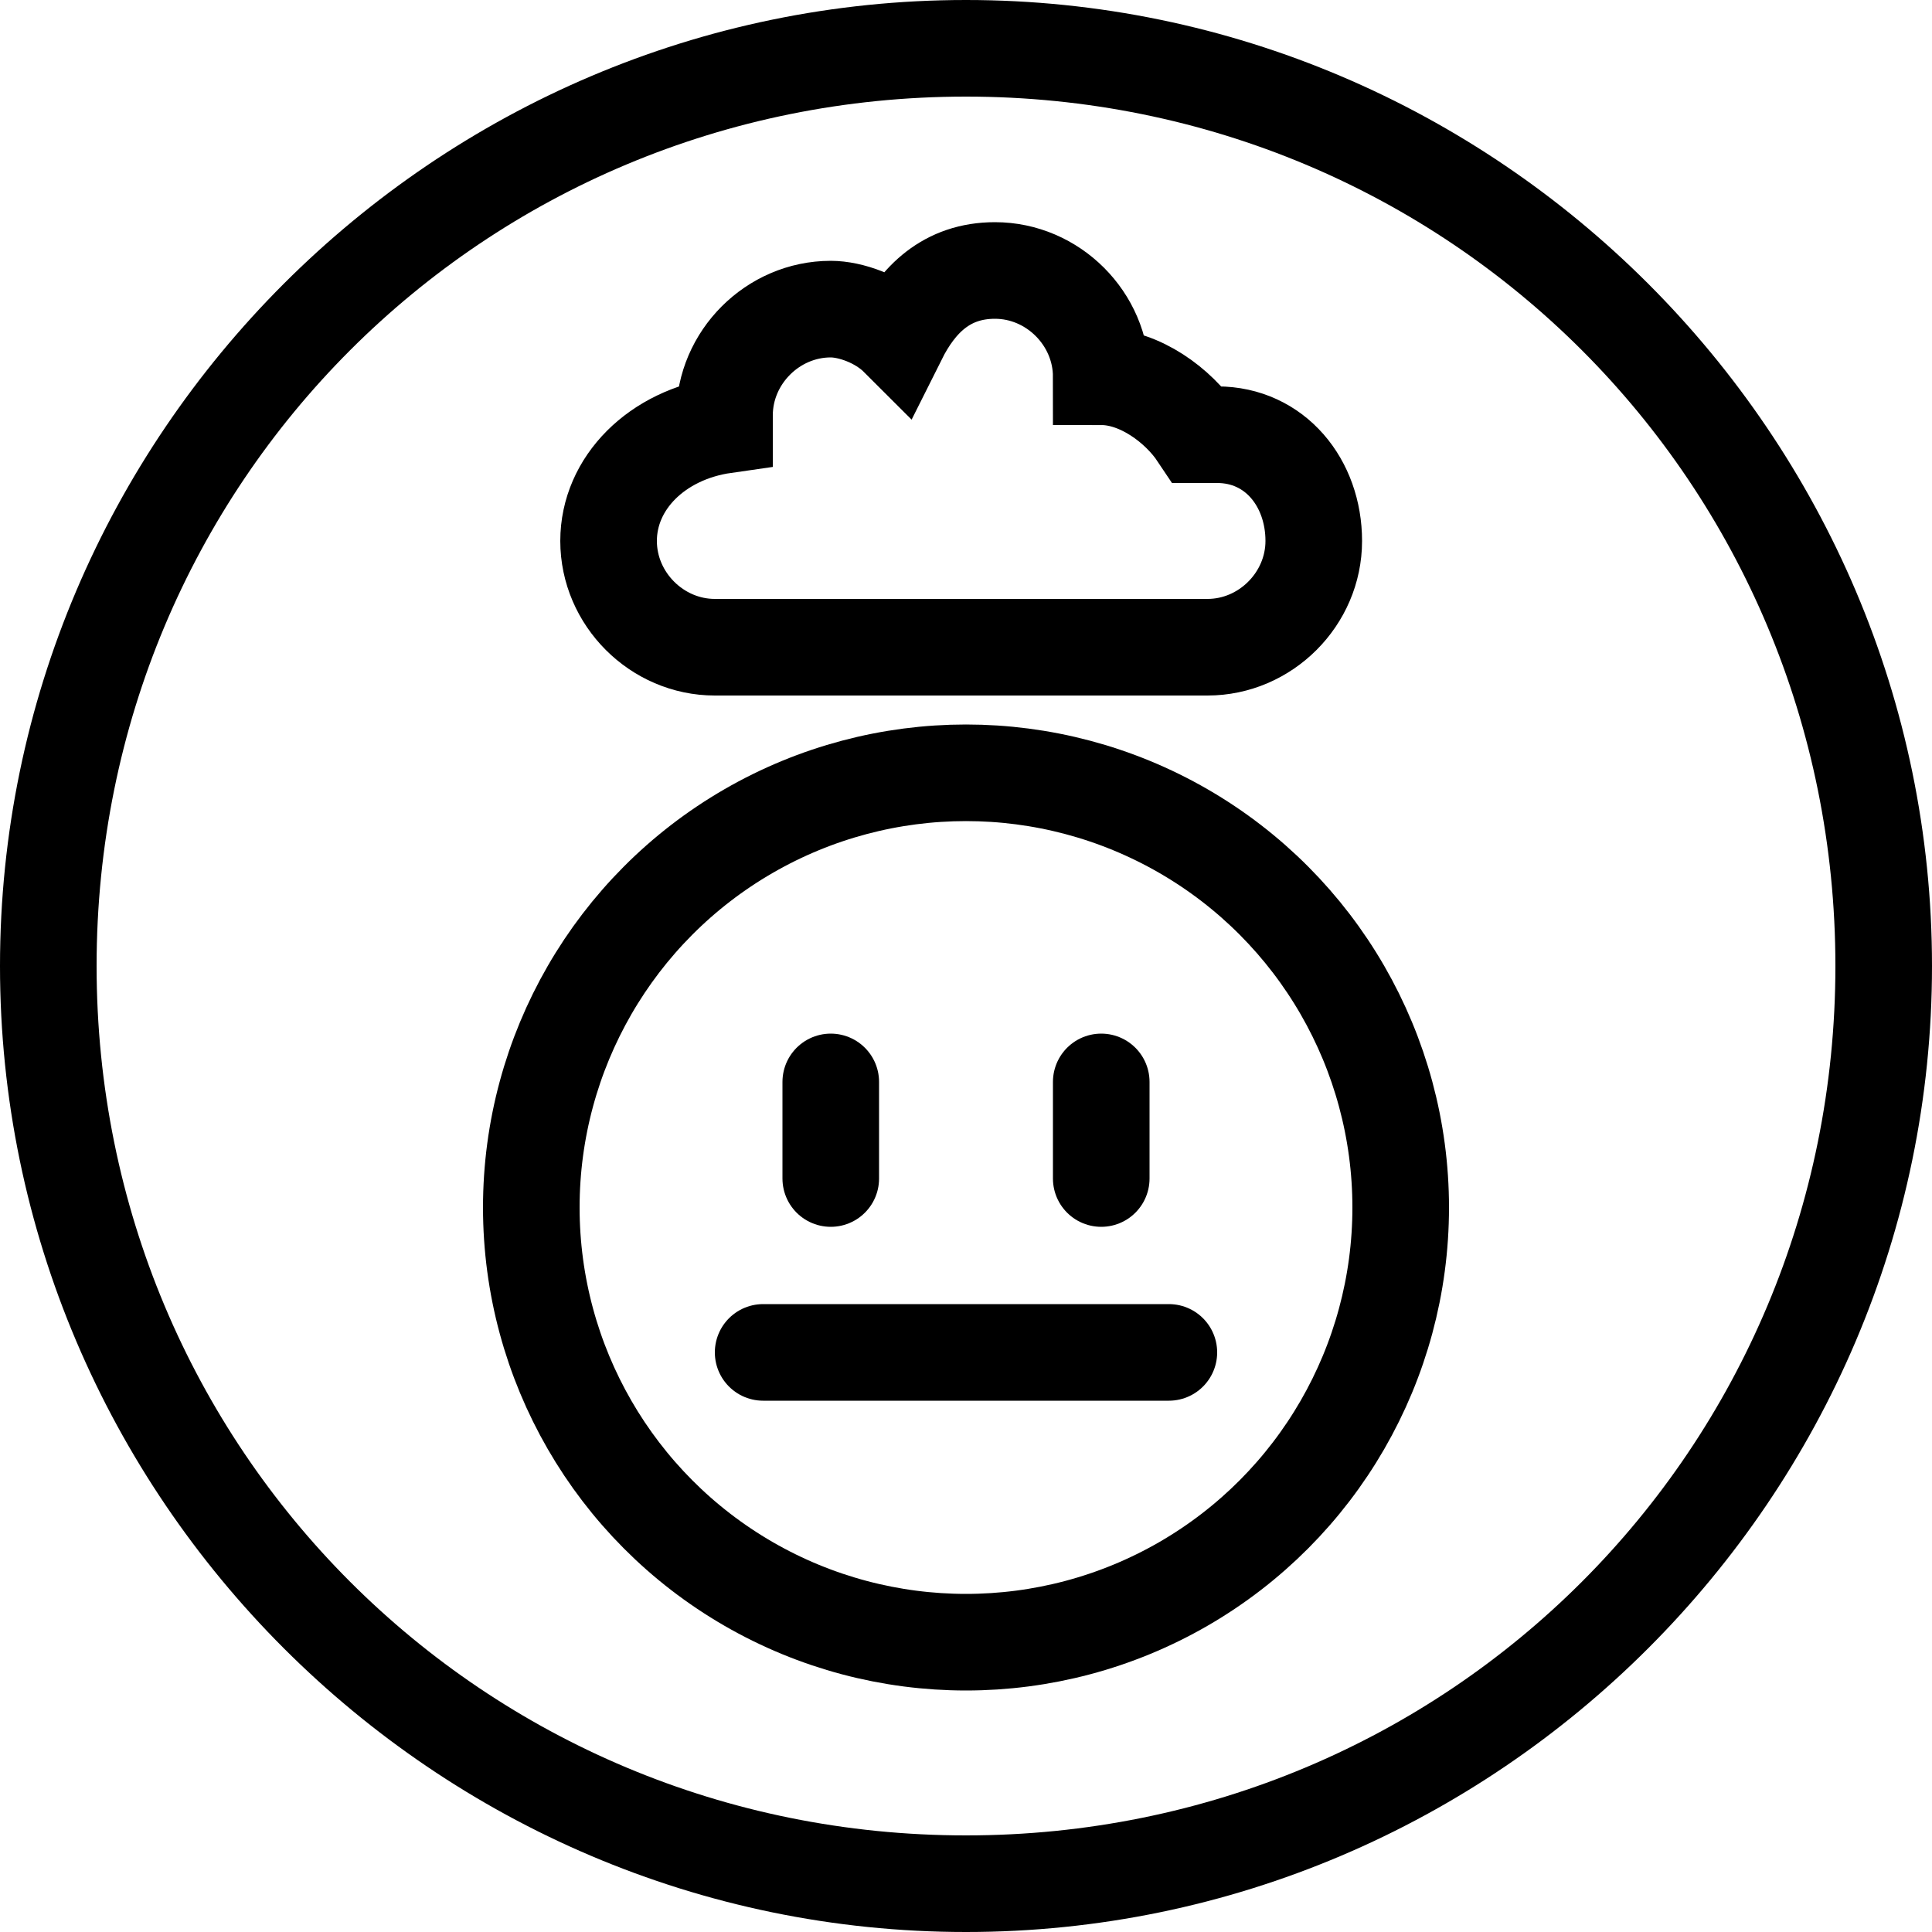 <?xml version="1.0" encoding="utf-8"?>
<svg xmlns="http://www.w3.org/2000/svg" xmlns:xlink="http://www.w3.org/1999/xlink" version="1.1" id="Layer_1" x="0px" y="0px" viewBox="0 0 20 20" style="enable-background:new 0 0 20 20;">
<style type="text/css">
	.st0{fill:none;stroke:#000000;stroke-miterlimit:10;}
	.st1{fill:none;stroke:#000000;stroke-linecap:round;stroke-miterlimit:10;}
</style>
<g>
	<g>
		<path d="M10,1c5,0,9,4,9,9s-4,9-9,9s-9-4-9-9S5,1,10,1 M10,0C4.5,0,0,4.5,0,10s4.5,10,10,10s10-4.5,10-10S15.5,0,10,0L10,0z"/>
	</g>
	<circle class="st0" cx="10" cy="12.5" r="4.5"/>
	<line class="st1" x1="8.6" y1="11.2" x2="8.6" y2="12.2"/>
	<line class="st1" x1="11.4" y1="11.2" x2="11.4" y2="12.2"/>
	<line class="st1" x1="7.9" y1="14" x2="12.1" y2="14"/>
	<path class="st0" d="M12.6,4.5c-0.1,0-0.1,0-0.2,0c-0.2-0.3-0.6-0.6-1-0.6c0-0.6-0.5-1.1-1.1-1.1c-0.5,0-0.8,0.3-1,0.7&#xA;		C9.1,3.3,8.8,3.2,8.6,3.2c-0.6,0-1.1,0.5-1.1,1.1c0,0,0,0.1,0,0.1c0,0,0,0,0,0C6.8,4.5,6.3,5,6.3,5.6s0.5,1.1,1.1,1.1h5.1&#xA;		c0.6,0,1.1-0.5,1.1-1.1S13.2,4.5,12.6,4.5z"/>
</g>
</svg>